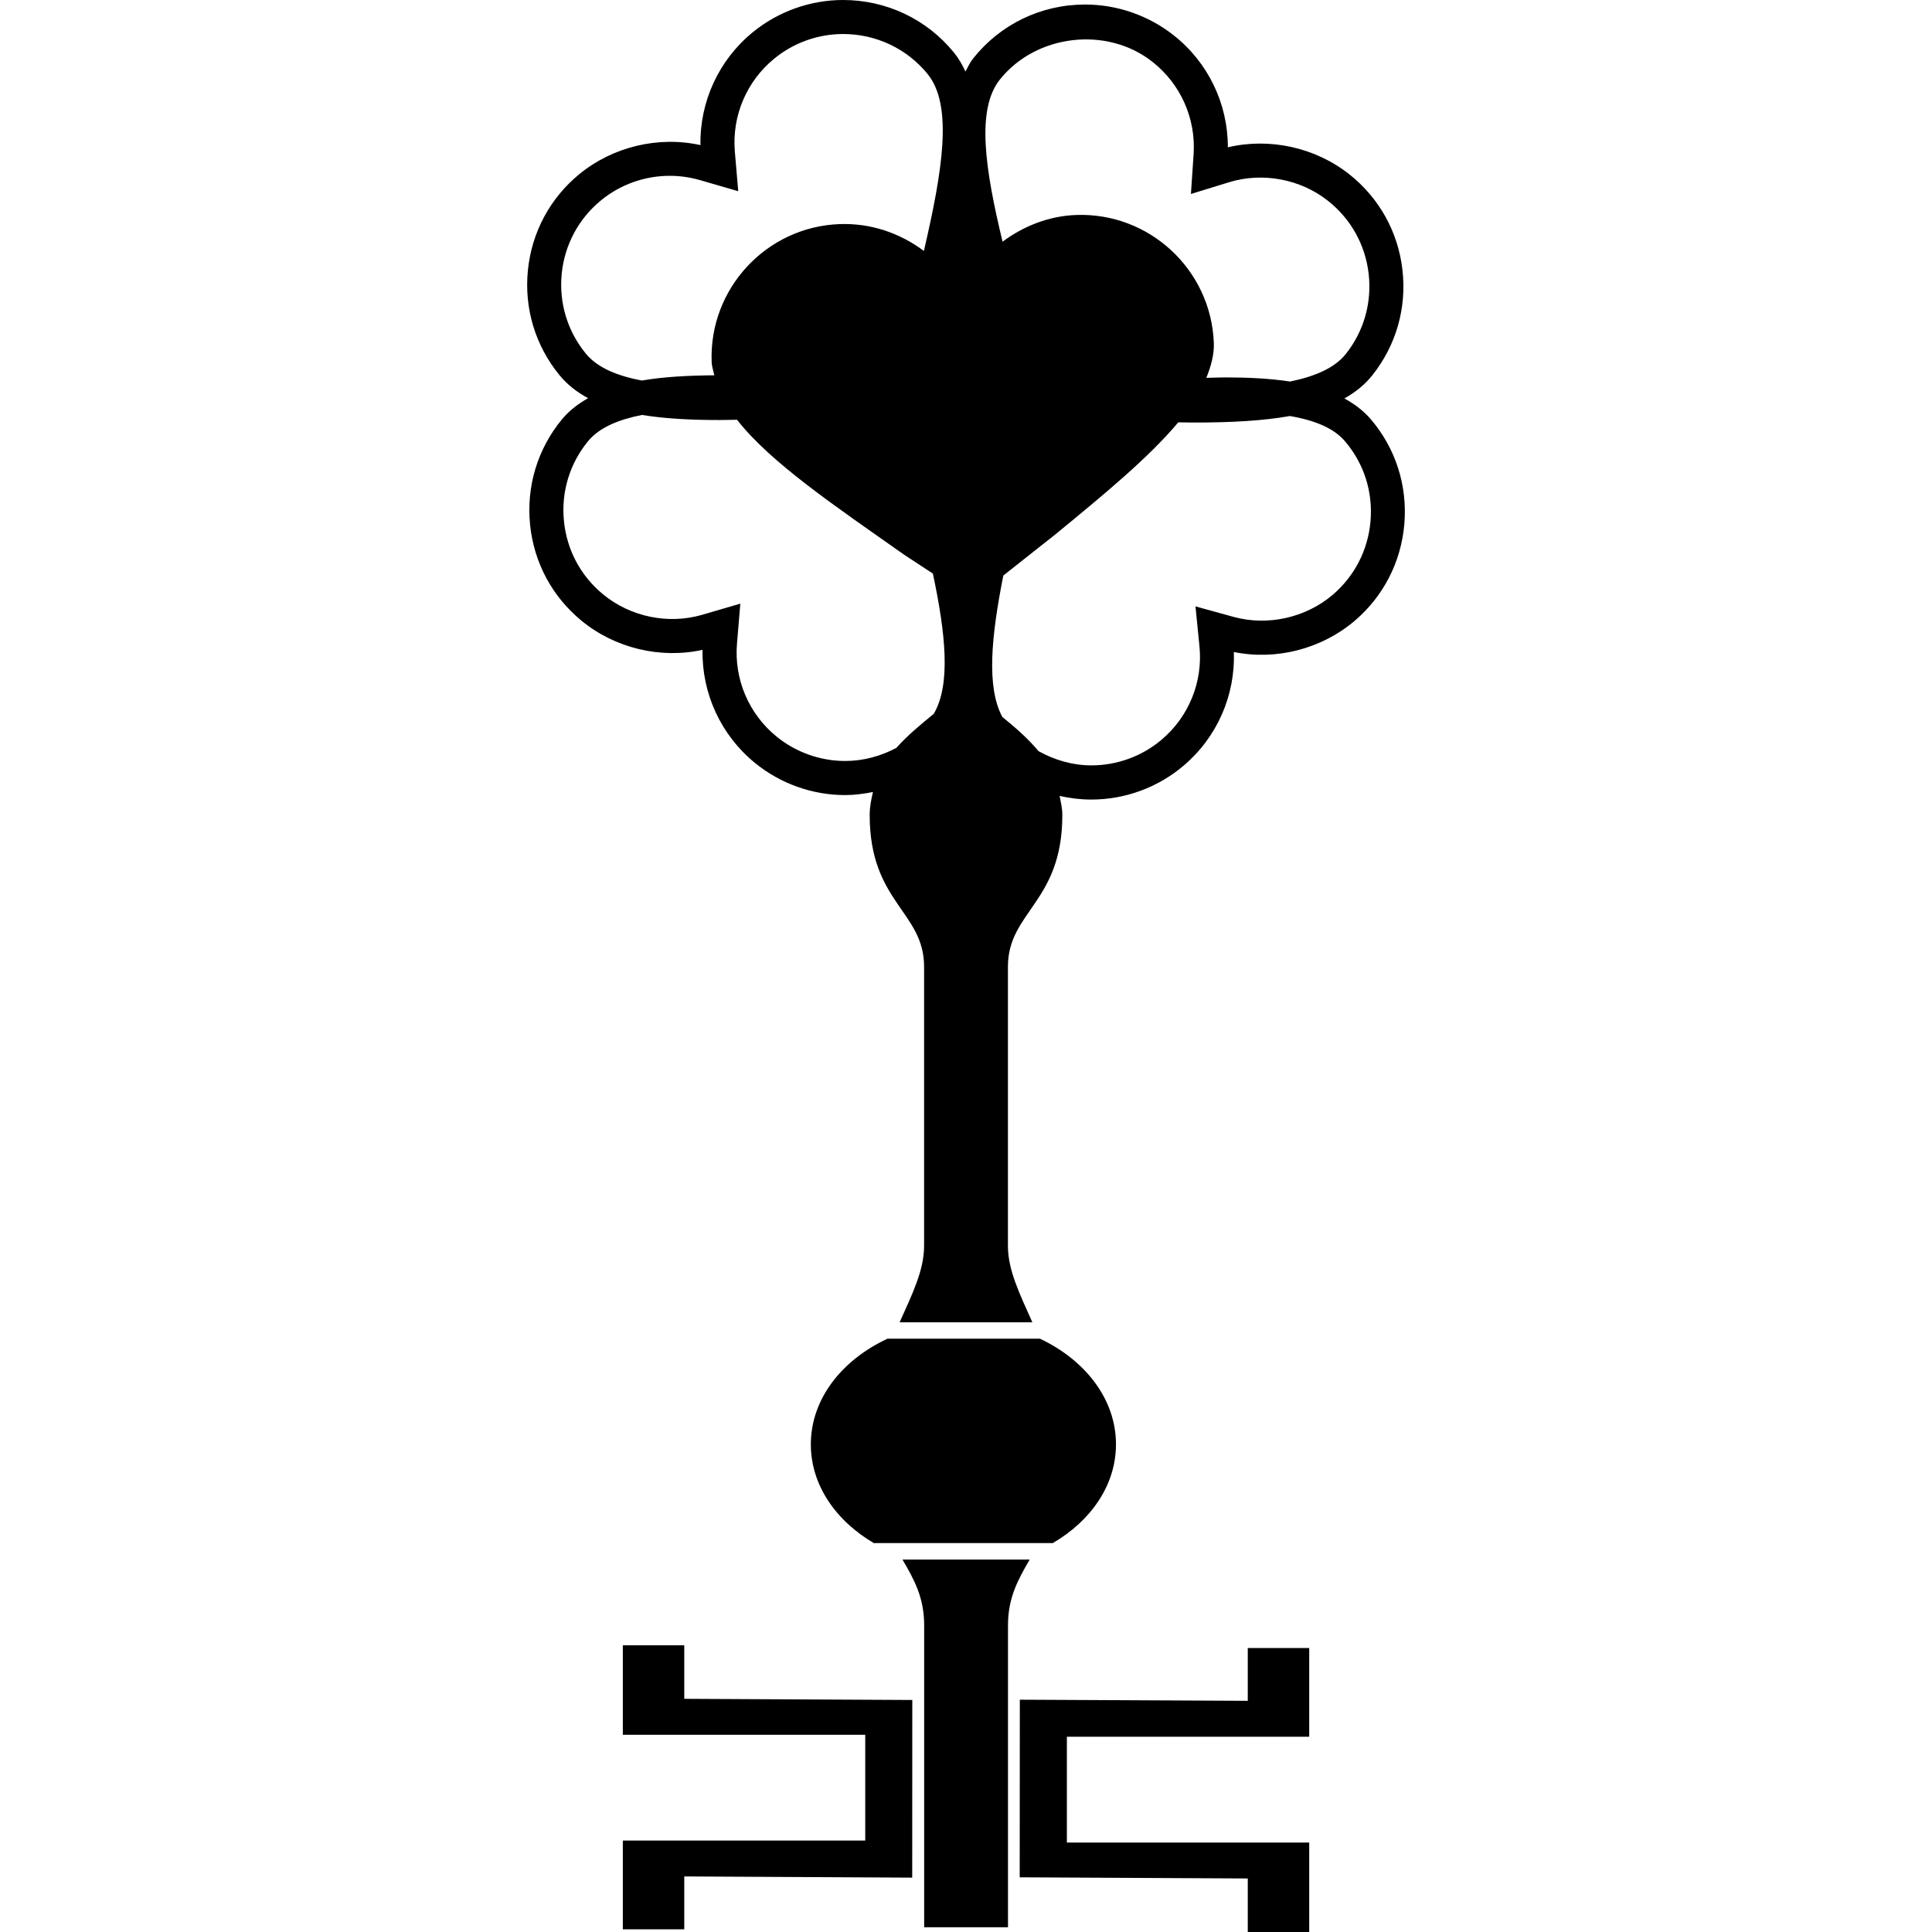 <?xml version="1.0" encoding="iso-8859-1"?>
<!-- Uploaded to: SVG Repo, www.svgrepo.com, Generator: SVG Repo Mixer Tools -->
<!DOCTYPE svg PUBLIC "-//W3C//DTD SVG 1.1//EN" "http://www.w3.org/Graphics/SVG/1.1/DTD/svg11.dtd">
<svg fill="#000000" version="1.1" id="Capa_1" xmlns="http://www.w3.org/2000/svg" xmlns:xlink="http://www.w3.org/1999/xlink" 
	 width="800px" height="800px" viewBox="0 0 48.329 48.329"
	 xml:space="preserve">
<g>
	<g>
		<polygon points="31.213,42.546 25.511,42.518 25.508,46.961 31.213,46.99 31.213,48.329 32.75,48.329 32.75,46.092 26.688,46.092 
			26.688,43.445 32.75,43.445 32.75,41.225 31.213,41.225 		"/>
		<polygon points="17.117,41.157 15.58,41.157 15.58,43.395 21.644,43.395 21.644,46.041 15.58,46.041 15.58,48.262 17.117,48.262 
			17.117,46.939 22.819,46.969 22.821,42.525 17.117,42.496 		"/>
		<path d="M22.575,39.012c0.289,0.494,0.543,0.949,0.543,1.641c0,1.607,0,7.558,0,7.558h0.624h0.85h0.623c0,0,0-5.95,0-7.558
			c0-0.691,0.256-1.146,0.543-1.641H22.575z"/>
		<path d="M26.336,38.6c0.953-0.556,1.58-1.449,1.58-2.47c0-1.132-0.77-2.108-1.901-2.642H22.2c-1.14,0.531-1.917,1.507-1.917,2.642
			c0,1.019,0.625,1.912,1.575,2.47H26.336z"/>
		<path d="M34.297,10.495c-0.186-0.219-0.414-0.39-0.668-0.528c0.279-0.155,0.516-0.347,0.705-0.586
			c0.592-0.748,0.858-1.682,0.748-2.631c-0.108-0.95-0.582-1.798-1.33-2.391c-0.846-0.669-1.989-0.923-3.037-0.674
			c0.002-1.088-0.492-2.122-1.354-2.801c-0.628-0.497-1.415-0.771-2.216-0.771c-1.103,0-2.125,0.494-2.806,1.355
			c-0.078,0.098-0.129,0.213-0.188,0.322c-0.079-0.171-0.171-0.333-0.291-0.479C23.181,0.478,22.17,0,21.09,0
			c-0.822,0-1.625,0.287-2.26,0.807c-0.85,0.694-1.328,1.736-1.308,2.823c-1.051-0.233-2.189,0.039-3.025,0.722
			c-0.739,0.604-1.197,1.461-1.292,2.412c-0.095,0.951,0.186,1.882,0.79,2.62c0.196,0.239,0.438,0.427,0.716,0.576
			c-0.252,0.143-0.479,0.316-0.66,0.537c-0.605,0.738-0.886,1.668-0.792,2.62c0.094,0.951,0.552,1.808,1.29,2.412
			c0.834,0.686,1.973,0.958,3.025,0.727c-0.021,1.086,0.456,2.128,1.305,2.824c0.636,0.521,1.439,0.809,2.263,0.809
			c0.237,0,0.468-0.032,0.695-0.077c-0.042,0.18-0.082,0.362-0.082,0.577c0,2.187,1.361,2.41,1.361,3.794c0,1.383,0,5.668,0,6.982
			c0,0.612-0.296,1.206-0.612,1.912h3.32c-0.314-0.706-0.611-1.3-0.611-1.912c0-1.313,0-5.599,0-6.982
			c0-1.384,1.361-1.608,1.361-3.794c0-0.178-0.039-0.325-0.068-0.479c0.258,0.059,0.522,0.091,0.793,0.091l0,0
			c0.844,0,1.662-0.3,2.306-0.846c0.838-0.708,1.299-1.759,1.259-2.845c1.059,0.215,2.188-0.075,3.016-0.774
			c0.727-0.616,1.17-1.48,1.25-2.433C35.209,12.148,34.914,11.222,34.297,10.495z M25.008,1.995
			c0.902-1.139,2.683-1.352,3.826-0.444c0.701,0.554,1.084,1.417,1.024,2.307l-0.067,0.994l0.953-0.293
			c0.84-0.259,1.791-0.08,2.479,0.467c0.569,0.451,0.93,1.098,1.014,1.821c0.083,0.724-0.118,1.436-0.569,2.005
			c-0.283,0.358-0.785,0.567-1.397,0.692c-0.53-0.081-1.089-0.103-1.629-0.103c-0.149,0-0.312,0.008-0.466,0.011
			c0.119-0.293,0.199-0.584,0.188-0.875c-0.07-1.834-1.617-3.27-3.451-3.199c-0.678,0.026-1.305,0.276-1.834,0.667
			C24.645,4.241,24.414,2.747,25.008,1.995z M14.654,8.845c-0.46-0.562-0.674-1.271-0.603-1.997
			c0.073-0.725,0.422-1.377,0.984-1.837c0.483-0.396,1.093-0.613,1.717-0.613c0.255,0,0.509,0.036,0.756,0.107l0.959,0.278
			L18.382,3.79c-0.075-0.89,0.294-1.759,0.988-2.325c0.483-0.396,1.094-0.614,1.72-0.614c0.824,0,1.594,0.364,2.112,0.998
			c0.648,0.792,0.369,2.447-0.091,4.429C22.509,5.826,21.771,5.576,21,5.606c-1.833,0.068-3.269,1.619-3.198,3.452
			c0.004,0.111,0.043,0.22,0.067,0.33c-0.626,0.005-1.246,0.034-1.816,0.131C15.454,9.405,14.946,9.203,14.654,8.845z
			 M21.143,19.036c-0.627,0-1.239-0.219-1.724-0.616c-0.691-0.566-1.059-1.435-0.983-2.324l0.083-0.996l-0.957,0.28
			c-0.845,0.246-1.792,0.051-2.473-0.51c-0.562-0.46-0.911-1.112-0.982-1.837c-0.072-0.726,0.142-1.435,0.603-1.996
			c0.283-0.346,0.771-0.543,1.349-0.657c0.608,0.099,1.271,0.127,1.939,0.127c0.14,0,0.293-0.005,0.438-0.007
			c0.846,1.079,2.442,2.15,4.179,3.375l0.721,0.473c0.322,1.522,0.45,2.774,0.023,3.507c-0.31,0.256-0.646,0.527-0.938,0.855
			C22.03,18.915,21.598,19.036,21.143,19.036z M33.332,14.884c-0.674,0.571-1.619,0.779-2.465,0.55l-0.962-0.265l0.099,0.993
			c0.091,0.888-0.262,1.763-0.946,2.341c-0.49,0.415-1.114,0.643-1.757,0.643c-0.471,0-0.92-0.133-1.322-0.356
			c-0.275-0.331-0.598-0.604-0.906-0.856c-0.4-0.747-0.279-2.001,0.025-3.537l1.287-1.017c1.232-1.01,2.35-1.932,3.089-2.815
			c0.134,0.001,0.28,0.005,0.411,0.005c0.902,0,1.699-0.042,2.383-0.163c0.669,0.116,1.117,0.323,1.382,0.637
			c0.47,0.554,0.695,1.259,0.634,1.986C34.223,13.757,33.885,14.415,33.332,14.884z"/>
	</g>
</g>
</svg>